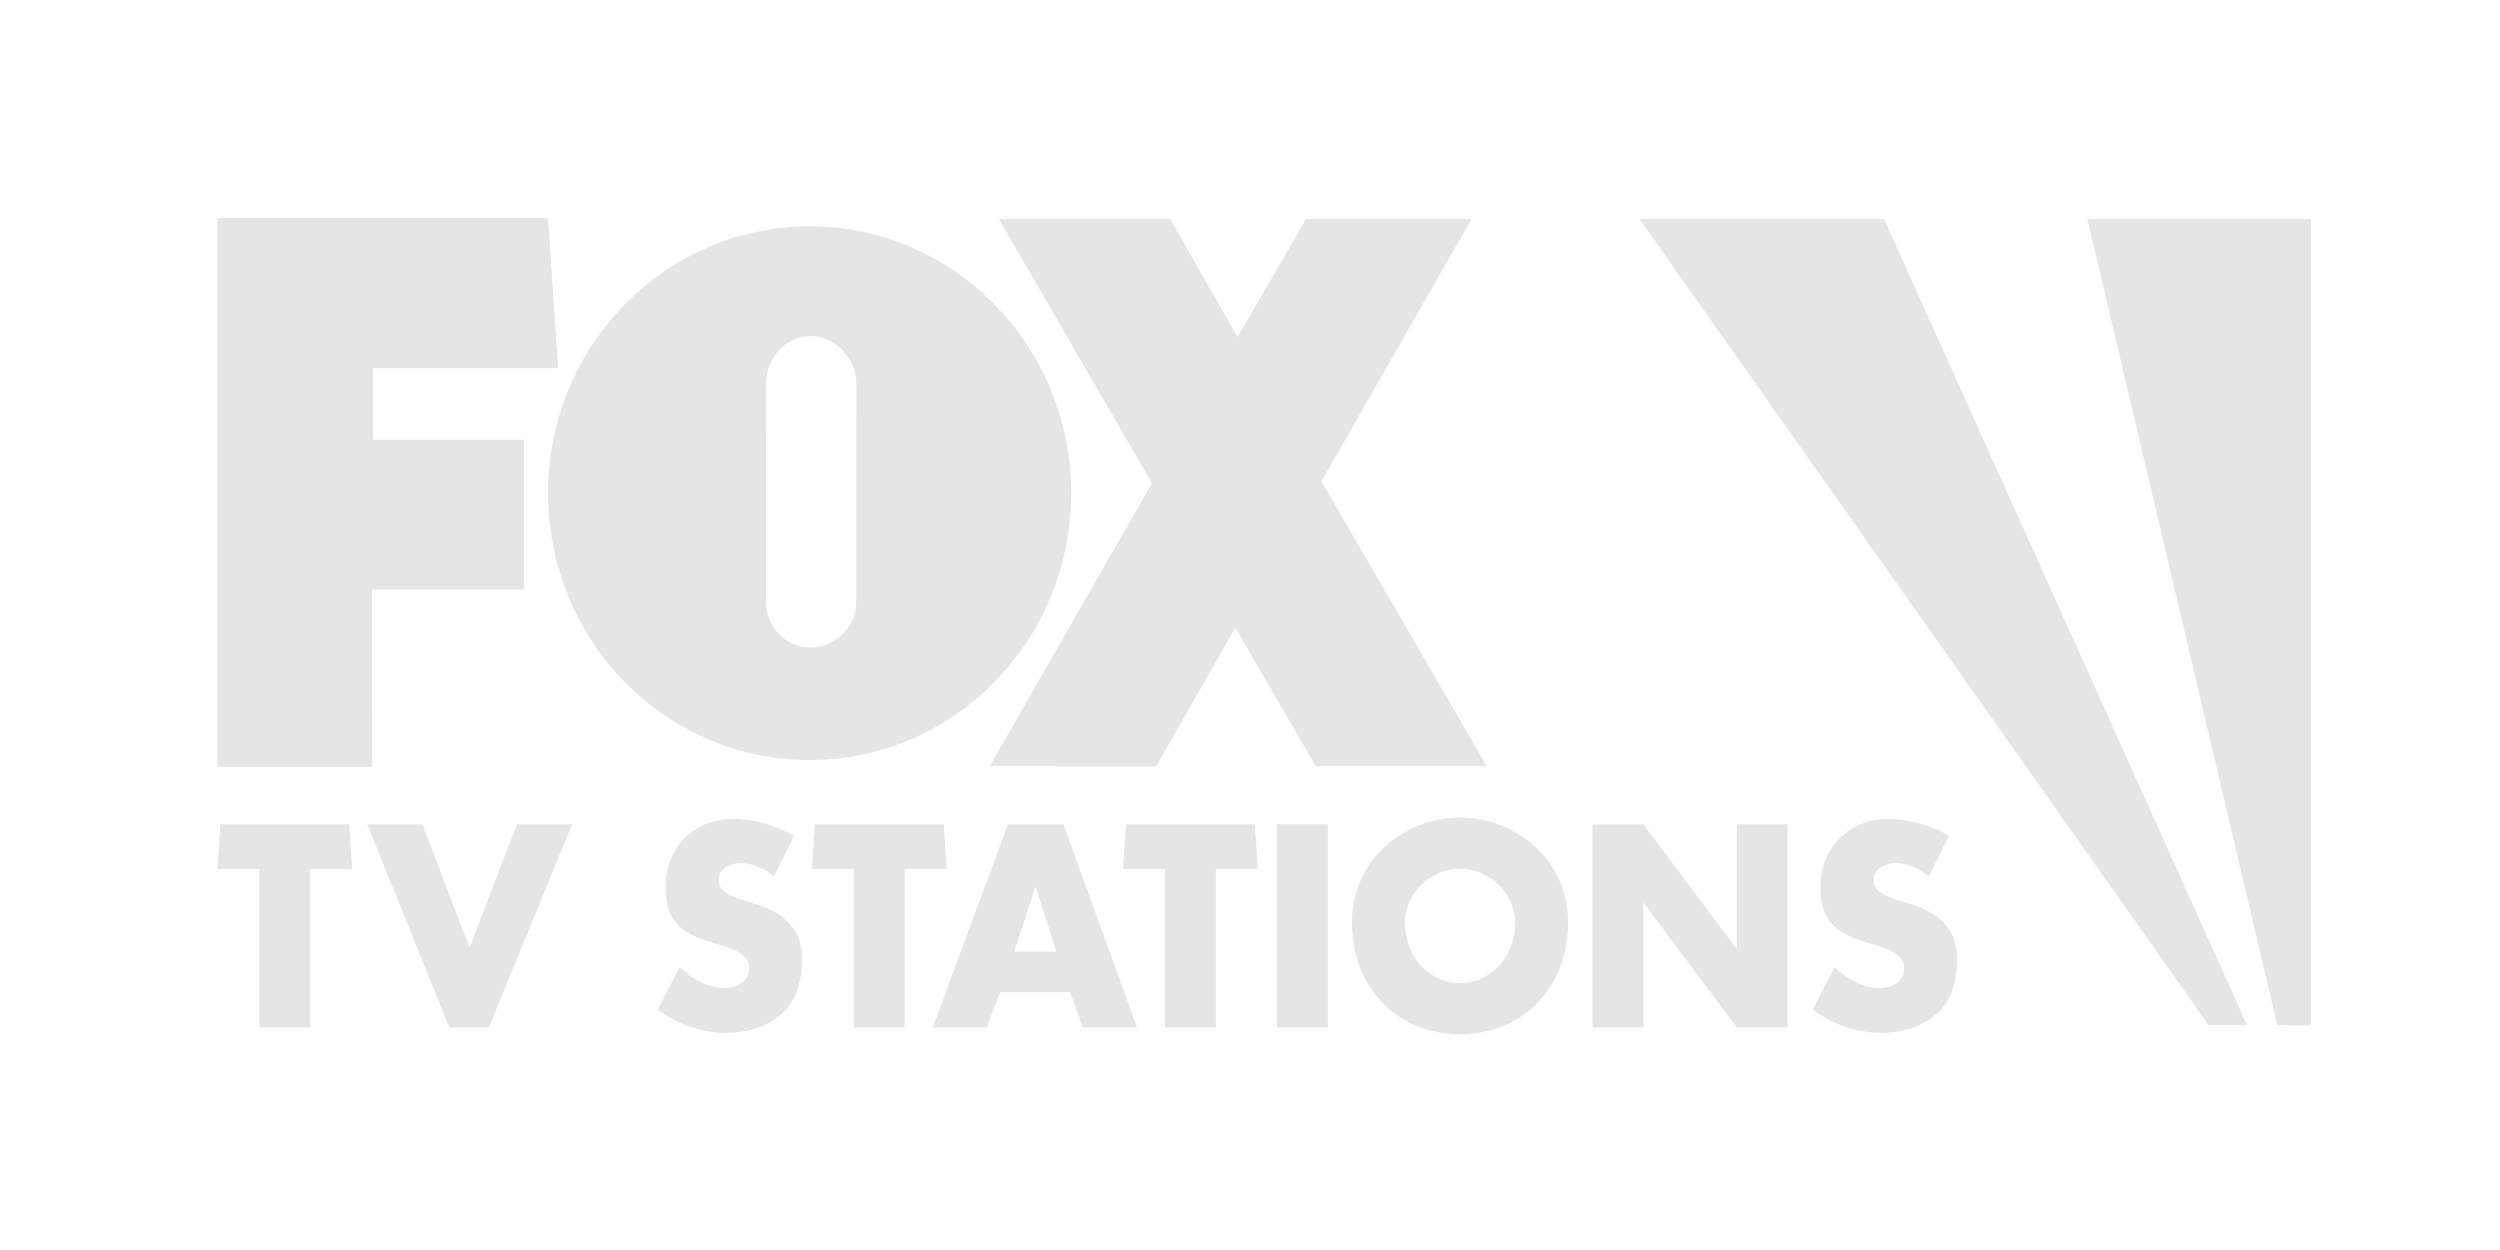 <?xml version="1.0" encoding="UTF-8"?>
<svg id="Layer_1" xmlns="http://www.w3.org/2000/svg" version="1.1" viewBox="0 0 720 360">
  <!-- Generator: Adobe Illustrator 29.5.0, SVG Export Plug-In . SVG Version: 2.1.0 Build 137)  -->
  <defs>
    <style>
      .st0 {
        fill: #e5e5e5;
      }
    </style>
  </defs>
  <g>
    <polygon class="st0" points="62.62 220.87 62.62 62.8 157.83 62.8 160.75 106.02 107.46 106.02 107.46 126.65 150.88 126.65 150.88 169.78 107.1 169.78 107.21 220.87 62.62 220.87"/>
    <polygon class="st0" points="428.17 220.64 380.58 138.63 423.84 63.03 376.18 63.03 356.4 97.08 336.98 63.03 287.65 63.03 331.77 139.16 285.05 220.64 332.95 220.73 355.8 180.77 378.92 220.64 428.17 220.64"/>
    <path class="st0" d="M233.17,65.19c-41.6,0-75.32,34.41-75.32,76.86s33.72,76.85,75.32,76.85,75.33-34.4,75.33-76.85-33.72-76.86-75.33-76.86ZM246.56,173.59c0,7.2-6.11,12.86-13.17,12.86s-12.78-5.84-12.78-13.04l.02-62.97c0-7.21,5.7-13.66,12.77-13.66s13.23,6.45,13.23,13.66l-.05,63.14Z"/>
  </g>
  <g>
    <path class="st0" d="M89.33,295.91h-14.62v-45.63h-12.09l.86-12.89h37.08l.86,12.89h-12.09v45.63Z"/>
    <path class="st0" d="M135.24,272.94l13.65-35.55h15.89l-24.02,58.53h-11.34l-23.65-58.53h15.89l13.57,35.55Z"/>
    <path class="st0" d="M222.87,252.45c-2.69-2.33-6.12-3.88-9.71-3.88-2.69,0-6.27,1.63-6.27,4.88,0,3.42,3.95,4.74,6.49,5.59l3.73,1.16c7.83,2.41,13.88,6.53,13.88,15.99,0,5.83-1.34,11.8-5.82,15.77-4.4,3.88-10.3,5.51-15.97,5.51-7.09,0-14.03-2.47-19.78-6.68l6.27-12.27c3.66,3.34,7.99,6.06,12.99,6.06,3.43,0,7.09-1.79,7.09-5.9s-5.74-5.74-8.88-6.67c-9.18-2.71-15.23-5.2-15.23-16.53s8.13-19.64,19.41-19.64c5.67,0,12.61,1.86,17.61,4.82l-5.82,11.79Z"/>
    <path class="st0" d="M260.56,295.91h-14.63v-45.63h-12.09l.86-12.89h37.1l.85,12.89h-12.09v45.63Z"/>
    <path class="st0" d="M288.05,285.74l-3.88,10.17h-15.53l21.65-58.53h15.97l21.2,58.53h-15.6l-3.66-10.17h-20.15ZM298.27,255.47h-.14l-6.05,18.62h12.17l-5.97-18.62Z"/>
    <path class="st0" d="M350.17,295.91h-14.64v-45.63h-12.09l.86-12.89h37.1l.86,12.89h-12.09v45.63Z"/>
    <path class="st0" d="M382.42,295.91h-14.63v-58.53h14.63v58.53Z"/>
    <path class="st0" d="M451.62,265.56c0,18.94-13.07,32.3-31.14,32.3s-31.12-13.35-31.12-32.3c0-17.7,14.93-30.11,31.12-30.11s31.14,12.41,31.14,30.11ZM404.59,265.64c0,10.09,7.16,17.46,15.89,17.46s15.9-7.38,15.9-17.46c0-8.07-7.17-15.44-15.9-15.44s-15.89,7.37-15.89,15.44Z"/>
    <path class="st0" d="M458.64,237.39h14.63l26.79,35.78h.15v-35.78h14.62v58.53h-14.62l-26.79-35.85h-.15v35.85h-14.63v-58.53Z"/>
    <path class="st0" d="M555.5,252.45c-2.7-2.33-6.12-3.88-9.71-3.88-2.68,0-6.26,1.63-6.26,4.88,0,3.42,3.96,4.74,6.49,5.59l3.74,1.16c7.82,2.41,13.87,6.53,13.87,15.99,0,5.83-1.34,11.8-5.82,15.77-4.4,3.88-10.3,5.51-15.97,5.51-7.08,0-14.02-2.47-19.77-6.68l6.27-12.27c3.65,3.34,7.98,6.06,12.98,6.06,3.43,0,7.08-1.79,7.08-5.9s-5.75-5.74-8.88-6.67c-9.17-2.71-15.22-5.2-15.22-16.53s8.14-19.64,19.4-19.64c5.67,0,12.61,1.86,17.6,4.82l-5.81,11.79Z"/>
  </g>
  <polygon class="st0" points="636.09 295.26 472.13 63.03 542.59 63.03 647.15 295.26 636.09 295.26"/>
  <polygon class="st0" points="665.53 295.29 665.56 63.03 601.16 63.03 655.86 295.26 665.53 295.29"/>
</svg>